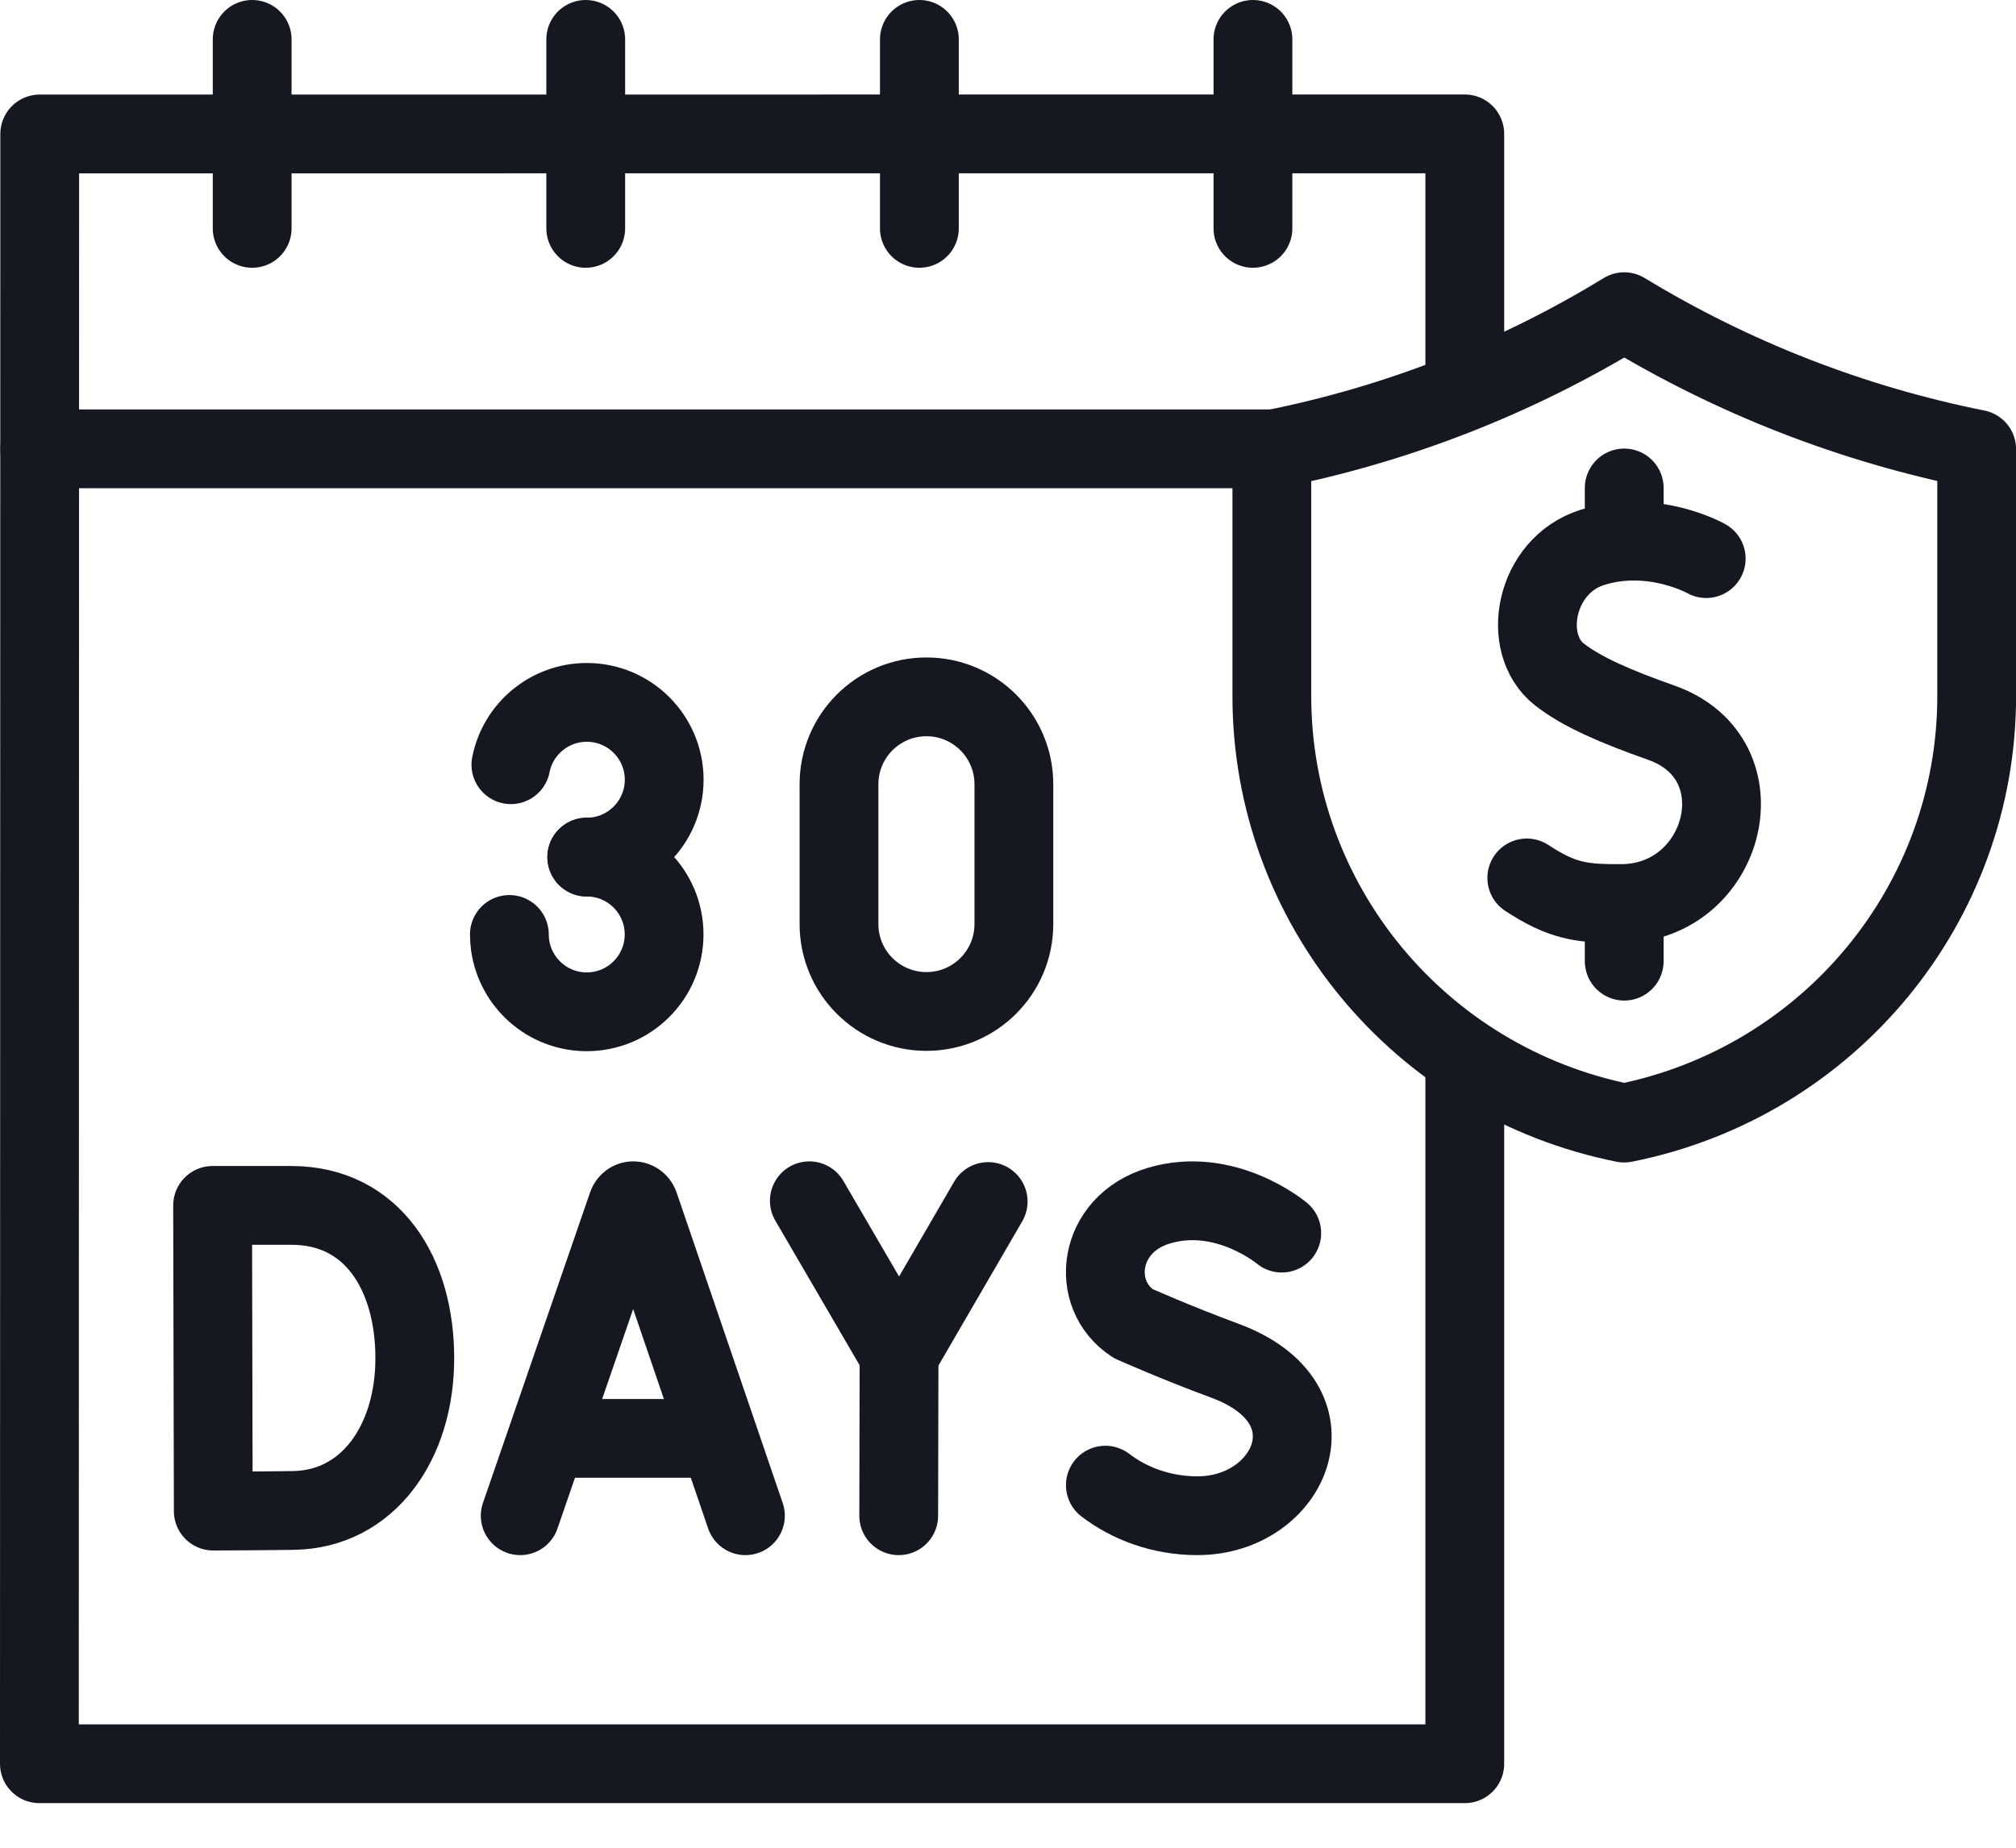 <svg width="24" height="22" viewBox="0 0 24 22" fill="none" xmlns="http://www.w3.org/2000/svg">
<path d="M15.14 5.344H0.473" stroke="#151821" stroke-width="0.938" stroke-miterlimit="10" stroke-linecap="round" stroke-linejoin="round"/>
<path d="M6.193 18.047L7.468 14.35C7.494 14.279 7.584 14.279 7.611 14.35L8.874 18.047" stroke="#151821" stroke-width="0.938" stroke-miterlimit="10" stroke-linecap="round" stroke-linejoin="round"/>
<path d="M6.592 17.126H8.484" stroke="#151821" stroke-width="0.938" stroke-miterlimit="10" stroke-linecap="round" stroke-linejoin="round"/>
<path d="M4.938 16.172C4.938 17.175 4.381 17.968 3.498 17.984C3.204 17.989 2.539 17.992 2.539 17.992L2.531 14.352C2.531 14.352 3.121 14.352 3.468 14.352C4.437 14.352 4.938 15.169 4.938 16.172Z" stroke="#151821" stroke-width="0.938" stroke-miterlimit="10" stroke-linecap="round" stroke-linejoin="round"/>
<path d="M9.635 14.297L10.704 16.131L11.764 14.306" stroke="#151821" stroke-width="0.938" stroke-miterlimit="10" stroke-linecap="round" stroke-linejoin="round"/>
<path d="M10.699 18.047L10.703 16.131" stroke="#151821" stroke-width="0.938" stroke-miterlimit="10" stroke-linecap="round" stroke-linejoin="round"/>
<path d="M15.259 14.682C15.259 14.682 14.587 14.117 13.793 14.356C13.065 14.575 12.963 15.415 13.49 15.759C13.49 15.759 14.007 15.99 14.581 16.201C15.962 16.711 15.367 18.047 14.255 18.047C13.82 18.047 13.44 17.898 13.159 17.683" stroke="#151821" stroke-width="0.938" stroke-miterlimit="10" stroke-linecap="round" stroke-linejoin="round"/>
<path d="M6.082 9.105C6.165 8.682 6.538 8.363 6.986 8.363C7.494 8.363 7.907 8.775 7.907 9.284C7.907 9.792 7.494 10.205 6.986 10.205" stroke="#151821" stroke-width="0.938" stroke-miterlimit="10" stroke-linecap="round" stroke-linejoin="round"/>
<path d="M6.985 10.205C7.494 10.205 7.906 10.617 7.906 11.126C7.906 11.634 7.494 12.047 6.985 12.047C6.52 12.047 6.136 11.702 6.073 11.254C6.067 11.212 6.064 11.169 6.064 11.126" stroke="#151821" stroke-width="0.938" stroke-miterlimit="10" stroke-linecap="round" stroke-linejoin="round"/>
<path d="M12.07 11.002C12.07 11.577 11.604 12.043 11.029 12.043C10.454 12.043 9.988 11.577 9.988 11.002V9.338C9.988 8.763 10.454 8.297 11.029 8.297C11.604 8.297 12.07 8.763 12.07 9.338V11.002Z" stroke="#151821" stroke-width="0.938" stroke-miterlimit="10" stroke-linecap="round" stroke-linejoin="round"/>
<path d="M17.438 4.631V1.594L0.473 1.595L0.469 21H17.438V12.616" stroke="#151821" stroke-width="0.938" stroke-miterlimit="10" stroke-linecap="round" stroke-linejoin="round"/>
<path d="M19.336 3.711C18.047 4.5 16.627 5.054 15.143 5.349L15.141 5.348V8.288C15.141 10.758 16.896 12.885 19.336 13.372C21.776 12.886 23.532 10.758 23.532 8.288V5.348C22.048 5.051 20.628 4.497 19.336 3.711Z" stroke="#151821" stroke-width="0.938" stroke-miterlimit="10" stroke-linecap="round" stroke-linejoin="round"/>
<path d="M20.312 6.651C20.312 6.651 19.676 6.291 18.955 6.518C18.271 6.734 18.098 7.664 18.564 8.03C18.832 8.24 19.235 8.413 19.778 8.605C20.994 9.035 20.545 10.749 19.308 10.758C18.825 10.761 18.6 10.73 18.176 10.453" stroke="#151821" stroke-width="0.938" stroke-miterlimit="10" stroke-linecap="round" stroke-linejoin="round"/>
<path d="M19.336 10.798V11.444" stroke="#151821" stroke-width="0.938" stroke-miterlimit="10" stroke-linecap="round" stroke-linejoin="round"/>
<path d="M19.336 5.81V6.379" stroke="#151821" stroke-width="0.938" stroke-miterlimit="10" stroke-linecap="round" stroke-linejoin="round"/>
<path d="M3.002 2.719V0.469" stroke="#151821" stroke-width="0.938" stroke-miterlimit="10" stroke-linecap="round" stroke-linejoin="round"/>
<path d="M6.973 2.719V0.469" stroke="#151821" stroke-width="0.938" stroke-miterlimit="10" stroke-linecap="round" stroke-linejoin="round"/>
<path d="M10.945 2.719V0.469" stroke="#151821" stroke-width="0.938" stroke-miterlimit="10" stroke-linecap="round" stroke-linejoin="round"/>
<path d="M14.916 2.719V0.469" stroke="#151821" stroke-width="0.938" stroke-miterlimit="10" stroke-linecap="round" stroke-linejoin="round"/>
</svg>
